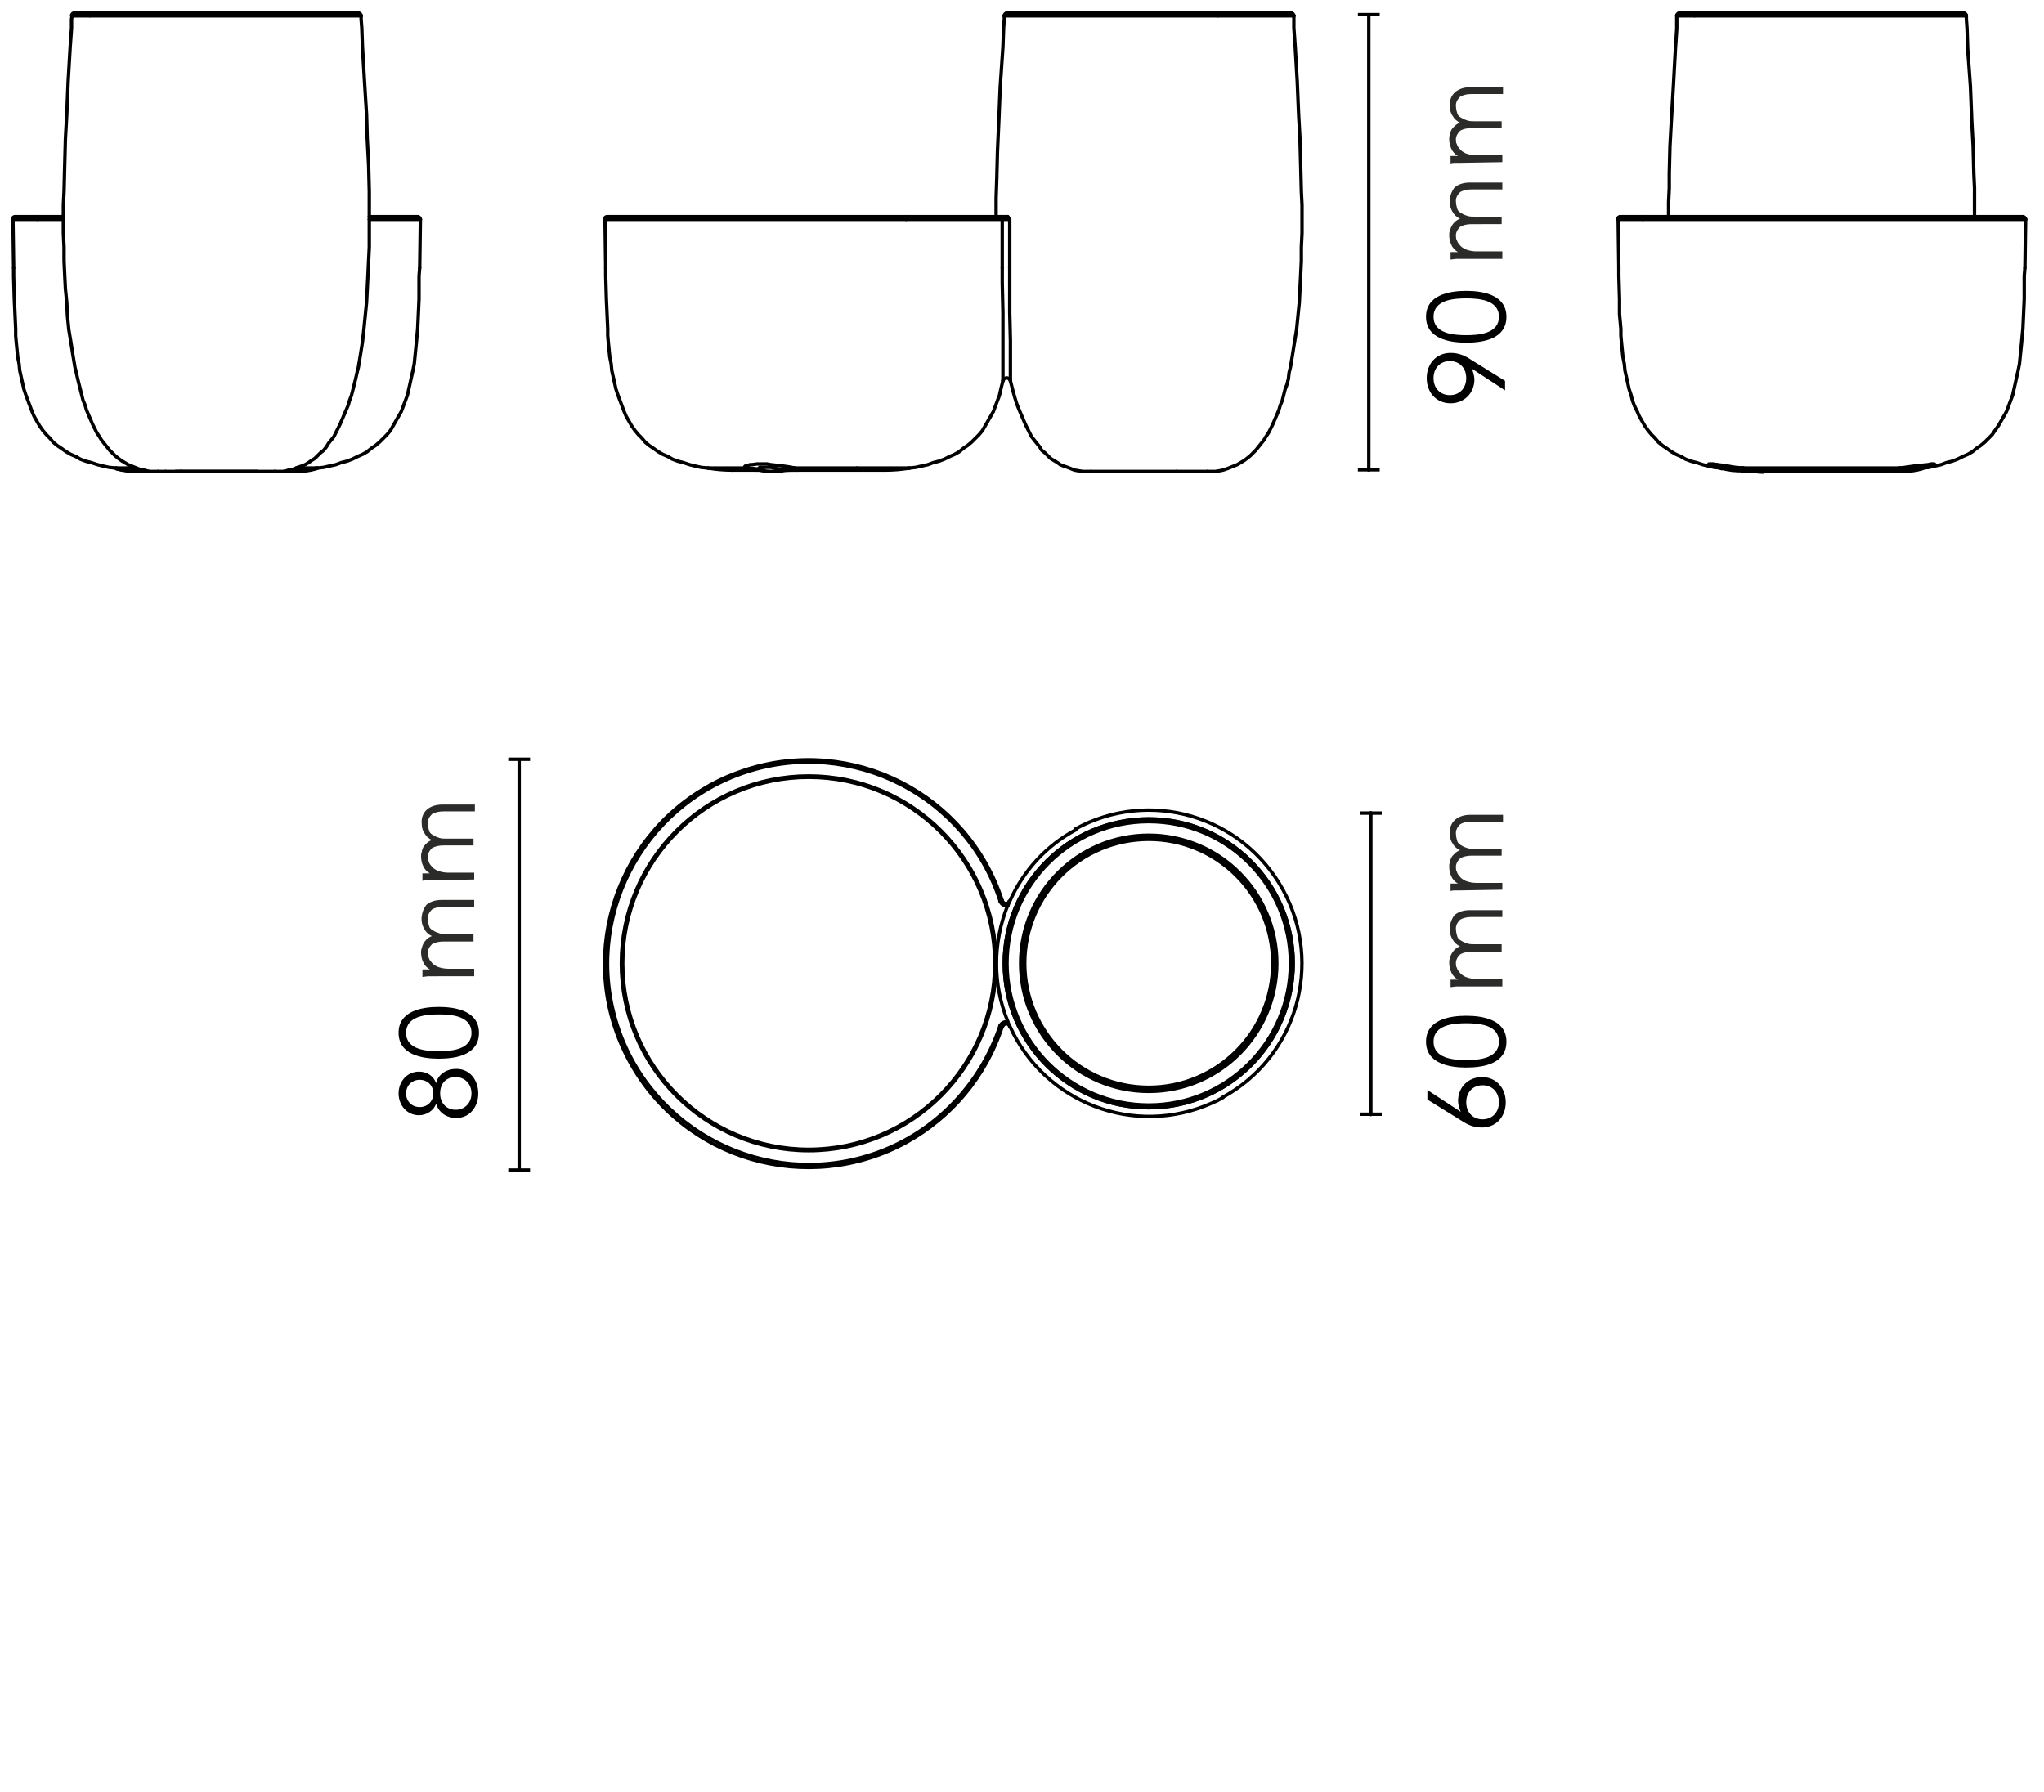 <?xml version="1.0" encoding="utf-8"?>
<!-- Generator: Adobe Illustrator 26.5.0, SVG Export Plug-In . SVG Version: 6.00 Build 0)  -->
<svg version="1.1" id="Gaku_Wire" xmlns="http://www.w3.org/2000/svg" xmlns:xlink="http://www.w3.org/1999/xlink" x="0px" y="0px"
	 viewBox="0 0 300 263" style="enable-background:new 0 0 300 263;" xml:space="preserve">
<style type="text/css">
	.st0{fill:none;stroke:#000000;stroke-width:0.5;stroke-linecap:round;stroke-linejoin:round;}
	.st1{fill:none;stroke:#000000;stroke-width:0.5;stroke-linecap:round;stroke-linejoin:round;stroke-miterlimit:10;}
	.st2{fill:#2B2B2A;}
</style>
<g id="LINE_00000080898453268609008720000014317639858248589743_">
	<g>
		<g>
			<line class="st0" x1="200.9" y1="69" x2="200.9" y2="2.2"/>
			<g>
				<rect x="199.3" y="68.7" width="3.2" height="0.5"/>
			</g>
			<g>
				<rect x="199.3" y="1.9" width="3.2" height="0.5"/>
			</g>
		</g>
	</g>
</g>
<g id="LINE_00000111186731220385308950000014095339826554541716_">
	<g>
		<g>
			<line class="st0" x1="76.2" y1="171.7" x2="76.2" y2="111.5"/>
			<g>
				<rect x="74.6" y="171.5" width="3.2" height="0.5"/>
			</g>
			<g>
				<rect x="74.6" y="111.2" width="3.2" height="0.5"/>
			</g>
		</g>
	</g>
</g>
<g id="LINE_00000078035955612068420340000009874895996774987162_">
	<g>
		<g>
			<line class="st0" x1="201.2" y1="163.6" x2="201.2" y2="119.3"/>
			<g>
				<rect x="199.6" y="163.3" width="3.2" height="0.5"/>
			</g>
			<g>
				<rect x="199.6" y="119.1" width="3.2" height="0.5"/>
			</g>
		</g>
	</g>
</g>
<g id="ARC">
	<path class="st1" d="M111.6,68.9c0.2,0.1,0.3,0.1,0.5,0.1"/>
</g>
<g id="POLYLINE_00000044145555116794045200000006812284119074890909_">
	<polyline class="st1" points="111.6,68.9 111.5,68.9 111.4,68.9 111.4,68.8 111.4,68.8 111.4,68.8 111.4,68.7 111.4,68.7 
		111.4,68.7 111.5,68.6 111.7,68.6 111.8,68.6 112.1,68.6 112.6,68.6 113.1,68.6 113.6,68.7 114.1,68.8 114.5,68.9 	"/>
</g>
<g id="LINE_00000041265712219201223230000005191098518345362583_">
	<line class="st1" x1="114.6" y1="69" x2="114.5" y2="68.9"/>
</g>
<g id="ARC_00000159444007527220203720000007418872170502684346_">
	<path class="st1" d="M111.6,68.9c-0.7-0.1-1.4-0.2-2.1-0.2"/>
</g>
<g id="POLYLINE_00000093860572583171939080000008744756948301998015_">
	<polyline class="st1" points="109.5,68.7 109.4,68.7 109.3,68.6 109.3,68.6 109.3,68.5 109.3,68.5 109.4,68.4 109.5,68.4 
		109.6,68.3 109.8,68.3 110.1,68.2 110.4,68.2 111.1,68.1 111.5,68.1 112,68.1 112.6,68.1 113.1,68.2 114,68.3 114.9,68.4 
		115.6,68.5 116.2,68.6 116.6,68.7 	"/>
</g>
<g id="ARC_00000048497213864250616290000015835986631567772057_">
	<path class="st1" d="M116.6,68.7c-0.7,0-1.4,0.1-2.1,0.2"/>
</g>
<g id="ARC_00000166658494561475934760000016337578887199981244_">
	<path class="st1" d="M116.8,68.8c-0.1,0-0.2-0.1-0.3-0.1"/>
</g>
<g id="POLYLINE_00000171711152463165459770000017355245682932183977_">
	<polyline class="st1" points="109.5,68.7 109.7,68.8 109.8,68.8 110.1,68.9 110.4,68.9 110.9,69 111.6,69 	"/>
</g>
<g id="POLYLINE_00000031195965015030274350000004195981128040172195_">
	<polyline class="st1" points="114.6,69 114.8,69.1 114.8,69.1 114.8,69.1 114.8,69.1 114.8,69.1 114.8,69.1 114.8,69.1 114.8,69.1 
			"/>
</g>
<g id="POLYLINE_00000049197521387235561140000008884060735801264051_">
	<polyline class="st1" points="116.8,68.8 117.1,68.9 117.2,68.9 117.2,69 117.2,69 117.2,69 117.2,69 117.2,69 117.1,69 116.9,69 	
		"/>
</g>
<g id="POLYLINE_00000085252377368062097470000006607329616169752708_">
	<polyline class="st1" points="147.1,39.3 147.1,41.5 147.2,45.9 147.2,50 147.2,51.9 147.2,53.7 147.2,55.9 	"/>
</g>
<g id="POLYLINE_00000047781016650794454120000017066226725449808002_">
	<polyline class="st1" points="148.2,39.3 148.2,41.5 148.2,45.9 148.3,50 148.3,51.9 148.3,53.7 148.3,55.9 	"/>
</g>
<g id="LINE_00000040577248298785445170000012027234929553020294_">
	<line class="st1" x1="133.5" y1="68.7" x2="125.8" y2="68.7"/>
</g>
<g id="ARC_00000141415312184088730990000000293921205668336284_">
	<path class="st1" d="M148.2,32.2c0,2.4,0,4.7,0,7.1"/>
</g>
<g id="ARC_00000077308011578769606350000000178870208406342838_">
	<path class="st1" d="M147.1,32.2c0,2.4,0,4.7,0,7.1"/>
</g>
<g id="ARC_00000178883453440620782320000006162471570612195235_">
	<path class="st1" d="M147.1,32.2c0.3,0,0.7,0,1,0"/>
</g>
<g id="LINE_00000011003360014693719690000012466157057659115164_">
	<line class="st1" x1="178.8" y1="2.3" x2="147.4" y2="2.3"/>
</g>
<g id="LINE_00000070110020842863311680000000429582455285546429_">
	<line class="st1" x1="172.7" y1="69.2" x2="160.1" y2="69.2"/>
</g>
<g id="POLYLINE_00000107546491069322982550000016283504865469255358_">
	<polyline class="st1" points="147.9,31.8 147.9,31.9 148,31.9 148,32 148.1,32.1 148.2,32.2 	"/>
</g>
<g id="LINE_00000043441952351584831920000011958298333346351037_">
	<line class="st1" x1="116.6" y1="68.7" x2="125.8" y2="68.7"/>
</g>
<g id="LINE_00000138571348765612141280000006672239037006731964_">
	<line class="st1" x1="109.5" y1="68.7" x2="103.9" y2="68.7"/>
</g>
<g id="LINE_00000183969512630051386360000008608817232493723010_">
	<line class="st1" x1="147.1" y1="32.2" x2="133" y2="32.2"/>
</g>
<g id="LINE_00000134245733883799577600000014964014545419981210_">
	<line class="st1" x1="146.8" y1="31.8" x2="147.9" y2="31.8"/>
</g>
<g id="ELLIPSE">
	<path class="st1" d="M147.1,32.2c0-0.2-0.2-0.4-0.3-0.4l0,0"/>
</g>
<g id="LINE_00000060018562043539796130000014348761809788946853_">
	<line class="st1" x1="178.8" y1="2.3" x2="147.4" y2="2.3"/>
</g>
<g id="LINE_00000183227336566541237660000001975008531284304518_">
	<line class="st1" x1="177.2" y1="69.2" x2="172.7" y2="69.2"/>
</g>
<g id="LINE_00000039849775836914434410000014284535641908822682_">
	<line class="st1" x1="189.9" y1="2.3" x2="178.8" y2="2.3"/>
</g>
<g id="LINE_00000095302204554865217320000001347046597050056361_">
	<line class="st1" x1="132.8" y1="31.8" x2="89.1" y2="31.8"/>
</g>
<g id="LINE_00000013155181270970879890000009836288744690783625_">
	<line class="st1" x1="146.8" y1="31.8" x2="132.8" y2="31.8"/>
</g>
<g id="LINE_00000087385285391543292460000013207170416989733764_">
	<line class="st1" x1="133" y1="32.2" x2="88.8" y2="32.2"/>
</g>
<g id="LINE_00000026122388604459988370000015938992742440679091_">
	<line class="st1" x1="189.9" y1="2.3" x2="178.8" y2="2.3"/>
</g>
<g id="LINE_00000172425297068816358050000017261124095221450370_">
	<line class="st1" x1="178.6" y1="1.9" x2="147.8" y2="1.9"/>
</g>
<g id="LINE_00000012452450046354626260000011607558134292024997_">
	<line class="st1" x1="189.5" y1="1.9" x2="178.6" y2="1.9"/>
</g>
<g id="ARC_00000054267160995826784800000014846138548311835313_">
	<path class="st1" d="M112.1,69.1c0.5,0.1,1.1,0.1,1.6,0.1"/>
</g>
<g id="ARC_00000082366138540393753470000012759947957466797458_">
	<path class="st1" d="M112.1,69.1c-0.2,0-0.3,0-0.5-0.1"/>
</g>
<g id="ARC_00000110444060799450648750000011266914687260288152_">
	<path class="st1" d="M113.6,69.2c0.4,0,0.7,0,1.1-0.1"/>
</g>
<g id="ARC_00000100364111120762924910000013631087099906999433_">
	<path class="st1" d="M116.9,69c-0.7,0-1.4,0-2.2,0.1"/>
</g>
<g id="ARC_00000101791182858944229080000012258949669945093790_">
	<path class="st1" d="M148.3,55.9c-0.1-0.3-0.4-0.5-0.7-0.4c-0.2,0.1-0.4,0.2-0.4,0.4"/>
</g>
<g id="POLYLINE_00000039847956089065808300000007631989587311985327_">
	<polyline class="st1" points="133.5,68.7 134.4,68.6 135.3,68.4 136.2,68.2 137,67.9 137.8,67.7 138.6,67.4 139.4,67 140.1,66.7 
		140.8,66.3 141.4,65.8 142,65.4 142.6,64.9 143.2,64.3 143.7,63.8 144.2,63.2 144.6,62.5 145,61.8 145.4,61.1 145.8,60.4 
		146.1,59.6 146.4,58.8 146.7,58 146.9,57.1 147.2,55.9 	"/>
</g>
<g id="POLYLINE_00000047048539655869207490000015496560580254366110_">
	<polyline class="st1" points="160.1,69.2 159.5,69.2 158.9,69.2 158.3,69.1 157.7,69 157.2,68.8 156.7,68.6 156.1,68.4 155.6,68.2 
		155.2,67.9 154.7,67.6 154.2,67.3 153.8,66.9 153.4,66.5 152.9,66.1 152.6,65.6 152.2,65.1 151.8,64.6 151.4,64.1 151.1,63.5 
		150.8,62.9 150.5,62.3 150.2,61.6 149.9,60.9 149.6,60.2 149.2,59.2 148.9,58.2 148.6,57.1 148.3,55.9 	"/>
</g>
<g id="POLYLINE_00000049189225377371419110000008430586111493718945_">
	<polyline class="st1" points="146.2,31.8 146.2,29.1 146.3,26.1 146.4,22.2 146.6,17.7 146.8,12.8 147.2,6.9 147.3,4.1 147.4,2.8 
		147.4,2.3 	"/>
</g>
<g id="POLYLINE_00000149359464797994699130000011765476496804287121_">
	<polyline class="st1" points="103.9,68.7 102.9,68.6 102,68.4 101.2,68.2 100.3,67.9 99.5,67.7 98.7,67.4 98,67 97.3,66.7 
		96.6,66.3 95.9,65.8 95.3,65.4 94.7,64.9 94.2,64.3 93.7,63.8 93.2,63.2 92.7,62.5 92.3,61.8 91.9,61.1 91.6,60.4 91.3,59.6 
		91,58.8 90.7,58 90.4,57.1 90.2,56.2 90,55.3 89.8,54.4 89.7,53.4 89.5,52.4 89.4,51.4 89.3,50.4 89.2,49.3 89.2,48.3 89.1,46.1 
		89,43.9 88.9,40.5 88.9,39.3 	"/>
</g>
<g id="ARC_00000062900803890996043310000014316051216834457989_">
	<path class="st1" d="M129.9,69c1.2,0,2.4-0.1,3.6-0.3"/>
</g>
<g id="LINE_00000173140048385065028380000000502813809037084076_">
	<line class="st1" x1="124.1" y1="69" x2="129.9" y2="69"/>
</g>
<g id="LINE_00000082350075850101365590000011012232021308725644_">
	<line class="st1" x1="147.4" y1="2.3" x2="147.4" y2="2.3"/>
</g>
<g id="POLYLINE_00000169551703619873430440000006829891753479621032_">
	<polyline class="st1" points="177.2,69.2 177.8,69.2 178.4,69.2 179,69.1 179.5,69 180.1,68.8 180.6,68.6 181.1,68.4 181.6,68.2 
		182.1,67.9 182.6,67.6 183,67.3 183.5,66.9 183.9,66.5 184.3,66.1 184.7,65.6 185.1,65.1 185.5,64.6 185.8,64.1 186.2,63.5 
		186.5,62.9 186.8,62.3 187.1,61.6 187.4,60.9 187.7,60.2 187.9,59.5 188.2,58.8 188.4,58 188.6,57.2 188.9,56.4 189.1,55.6 
		189.2,54.7 189.4,53.9 189.7,52.1 190,50.2 190.3,48.4 190.5,46.4 190.7,44.4 190.8,42.4 190.9,40.4 191,38.3 191,36.3 191.1,34.2 
		191.1,32.1 191.1,30.1 191,28.1 190.9,24.1 190.8,20.4 190.6,16.8 190.4,12 190.1,6.9 189.9,4.1 189.9,2.8 189.9,2.3 	"/>
</g>
<g id="LINE_00000066515881264187175310000007322928804982404245_">
	<line class="st1" x1="88.9" y1="39.3" x2="88.8" y2="32.2"/>
</g>
<g id="LINE_00000152228570216362100140000009231712519516530366_">
	<line class="st1" x1="124.1" y1="69" x2="116.9" y2="69"/>
</g>
<g id="LINE_00000092422378324481172130000015298738936322066051_">
	<line class="st1" x1="111.6" y1="69" x2="107.4" y2="69"/>
</g>
<g id="ARC_00000163758690126385911700000002812865170753153939_">
	<path class="st1" d="M103.9,68.7c1.2,0.2,2.4,0.3,3.6,0.3"/>
</g>
<g id="ARC_00000178205781468810092260000013195722507976880061_">
	<path class="st1" d="M89.1,31.8c-0.2,0-0.4,0.2-0.4,0.4l0,0"/>
</g>
<g id="LINE_00000125598230910574713580000014864789845260464033_">
	<line class="st1" x1="189.9" y1="2.3" x2="189.9" y2="2.3"/>
</g>
<g id="ARC_00000052807505666396156480000002928408222843605420_">
	<path class="st1" d="M147.8,1.9c-0.2,0-0.4,0.2-0.4,0.4"/>
</g>
<g id="ARC_00000145023018718925305260000003363854802340432816_">
	<path class="st1" d="M189.9,2.3c0-0.2-0.2-0.4-0.4-0.4"/>
</g>
<g id="ARC_00000150095395534611162200000009797411467334698169_">
	<path class="st1" d="M113.6,69.2c0.4,0,0.7,0,1.1-0.1"/>
</g>
<g id="POLYLINE_00000037662182799591774280000007564044887567247512_">
	<polyline class="st1" points="279.9,68.9 279.2,69 278.8,69.1 278.3,69.1 278,69.1 	"/>
</g>
<g id="POLYLINE_00000183959132265894770500000006952560358504261802_">
	<polyline class="st1" points="279.9,68.9 280.7,68.8 281.6,68.6 282.1,68.6 282.3,68.6 282.4,68.6 282.4,68.6 282.5,68.6 
		282.5,68.6 282.5,68.6 282.5,68.6 282.5,68.6 282.5,68.6 282.4,68.6 282.1,68.7 	"/>
</g>
<g id="ARC_00000055706516219756090730000005295803481981728685_">
	<path class="st1" d="M279.9,68.9c-0.3-0.1-0.6-0.2-0.9-0.2"/>
</g>
<g id="POLYLINE_00000068670761532281164300000000796205537510130563_">
	<polyline class="st1" points="278.9,68.7 281,68.4 282,68.3 283,68.2 283.4,68.1 283.6,68.1 283.8,68.1 283.9,68.1 284,68.2 
		284,68.2 284,68.2 284,68.2 283.9,68.2 283.9,68.3 283.8,68.3 283.5,68.4 283.2,68.5 282.8,68.6 282.2,68.7 	"/>
</g>
<g id="POLYLINE_00000116229677140630952940000001907929695348855485_">
	<polyline class="st1" points="278.9,68.7 278.1,68.8 277.5,68.9 276.8,69 276.2,69 	"/>
</g>
<g id="ELLIPSE_00000009586452052200768470000002892273340197867413_">
	<path class="st1" d="M277.8,69.1C277.8,69.1,277.9,69.1,277.8,69.1"/>
</g>
<g id="LINE_00000103958064406597878160000016030877759346558137_">
	<line class="st1" x1="278" y1="69.1" x2="277.9" y2="69.1"/>
</g>
<g id="ELLIPSE_00000114040409141831132210000009494311166666208189_">
	<path class="st1" d="M277.9,69.1c-0.4,0-0.8-0.1-1.1-0.1"/>
</g>
<g id="LINE_00000127750569214097637640000009836826577144717483_">
	<line class="st1" x1="252.6" y1="68.7" x2="252.6" y2="68.7"/>
</g>
<g id="POLYLINE_00000075149461296778498000000009627770428207976064_">
	<polyline class="st1" points="252.5,68.7 252,68.6 251.5,68.5 251.2,68.4 250.9,68.3 250.8,68.2 250.8,68.2 250.8,68.2 250.8,68.2 
		250.8,68.2 250.8,68.1 251,68.1 251.2,68.1 251.4,68.1 252,68.2 	"/>
</g>
<g id="POLYLINE_00000100350295944728489060000002454537897041472701_">
	<polyline class="st1" points="252.6,68.7 252.3,68.6 252.3,68.6 252.3,68.6 252.3,68.6 252.3,68.6 252.3,68.6 252.3,68.6 
		252.3,68.6 252.3,68.6 252.3,68.6 252.4,68.6 252.5,68.6 252.8,68.6 	"/>
</g>
<g id="LINE_00000067223948507777656200000012076025649226598808_">
	<line class="st1" x1="288.6" y1="2.3" x2="248.7" y2="2.3"/>
</g>
<g id="LINE_00000110433547541626943760000018114051599828188827_">
	<line class="st1" x1="275.9" y1="69.2" x2="259.9" y2="69.2"/>
</g>
<g id="LINE_00000084517512504176075360000014896817497708108936_">
	<line class="st1" x1="241.1" y1="32.2" x2="237.5" y2="32.2"/>
</g>
<g id="LINE_00000008839600583621648040000007842726086280246921_">
	<line class="st1" x1="282.1" y1="68.7" x2="282.2" y2="68.7"/>
</g>
<g id="LINE_00000054225076252711332600000004230711032682776978_">
	<line class="st1" x1="278.9" y1="68.7" x2="255.8" y2="68.7"/>
</g>
<g id="POLYLINE_00000149359059375368645490000015322918299820767165_">
	<polyline class="st1" points="252,68.2 252.9,68.3 254.7,68.6 255.8,68.7 	"/>
</g>
<g id="ARC_00000140731855023880594690000010432932627303177098_">
	<path class="st1" d="M255.8,68.7c-0.3,0-0.6,0.1-0.9,0.2"/>
</g>
<g id="POLYLINE_00000179627218690470820630000007870416007007447735_">
	<polyline class="st1" points="252.8,68.6 253.3,68.7 254.9,68.9 	"/>
</g>
<g id="LINE_00000158720967813939681330000014078368977773830812_">
	<line class="st1" x1="288.6" y1="2.3" x2="248.7" y2="2.3"/>
</g>
<g id="LINE_00000149379083963661741100000005503006696830843009_">
	<line class="st1" x1="259.9" y1="69.2" x2="258.8" y2="69.2"/>
</g>
<g id="LINE_00000126309279545903205370000015481226839939976344_">
	<line class="st1" x1="248.7" y1="2.3" x2="246.1" y2="2.3"/>
</g>
<g id="LINE_00000116232011344751965530000013776773717639553198_">
	<line class="st1" x1="241.4" y1="31.8" x2="237.8" y2="31.8"/>
</g>
<g id="LINE_00000080903379806752163520000001499125511437522845_">
	<line class="st1" x1="296.9" y1="31.8" x2="241.4" y2="31.8"/>
</g>
<g id="LINE_00000100368093605285738080000015851225494065446016_">
	<line class="st1" x1="297.3" y1="32.2" x2="241.1" y2="32.2"/>
</g>
<g id="POLYLINE_00000070810070000525599350000007703643164693913228_">
	<polyline class="st1" points="258.5,69 258.1,69 257.5,68.9 256.4,68.8 255.8,68.7 	"/>
</g>
<g id="POLYLINE_00000131357046559379087990000006286977248730626464_">
	<polyline class="st1" points="256.7,69.1 256.4,69.1 256,69.1 255.5,69 254.9,68.9 	"/>
</g>
<g id="ARC_00000147923458641673810440000008998769880592802970_">
	<path class="st1" d="M258,69c-0.4,0-0.8,0-1.1,0.1"/>
</g>
<g id="LINE_00000047029196311350075550000001463737052168942726_">
	<line class="st1" x1="256.8" y1="69.1" x2="256.7" y2="69.1"/>
</g>
<g id="ELLIPSE_00000115503508320481275690000002521490118826427292_">
	<path class="st1" d="M256.8,69.1C256.9,69.1,256.9,69.1,256.8,69.1"/>
</g>
<g id="LINE_00000145748778421456872440000003622411652891618463_">
	<line class="st1" x1="248.7" y1="2.3" x2="246.2" y2="2.3"/>
</g>
<g id="LINE_00000026156214616242820850000012354277601699778718_">
	<line class="st1" x1="288.2" y1="1.9" x2="249.1" y2="1.9"/>
</g>
<g id="LINE_00000138555938950112729910000003534537726566683071_">
	<line class="st1" x1="249.1" y1="1.9" x2="246.5" y2="1.9"/>
</g>
<g id="ARC_00000134227259078279950770000015273439473672868507_">
	<path class="st1" d="M279,69.2c1.1,0,2.1-0.1,3.1-0.4"/>
</g>
<g id="ARC_00000121271889258037388930000000414466604950279089_">
	<path class="st1" d="M282.4,68.6c-0.1,0-0.2,0-0.3,0.1"/>
</g>
<g id="LINE_00000136392895120748520090000000552078176301020312_">
	<line class="st1" x1="276.2" y1="69" x2="276.3" y2="69"/>
</g>
<g id="ARC_00000031886699490966847670000008707859947402658704_">
	<path class="st1" d="M277.8,69.1c0.4,0,0.8,0.1,1.2,0.1"/>
</g>
<g id="ARC_00000107584708913303599650000007391317254243302303_">
	<path class="st1" d="M276.7,69c-0.1,0-0.3,0-0.4,0"/>
</g>
<g id="ARC_00000083788165512993544450000006640898158622152336_">
	<path class="st1" d="M277.8,69.1c-0.4,0-0.7-0.1-1.1-0.1"/>
</g>
<g id="POLYLINE_00000057126948156753838330000002704534173570331839_">
	<polyline class="st1" points="252.6,68.7 251.6,68.6 250.7,68.4 249.9,68.2 249,67.9 248.2,67.7 247.4,67.4 246.7,67 246,66.7 
		245.3,66.3 244.6,65.8 244,65.4 243.4,64.9 242.9,64.3 242.4,63.8 241.9,63.2 241.4,62.5 241,61.8 240.6,61.1 240.3,60.4 
		239.9,59.6 239.6,58.8 239.4,58 239.1,57.1 238.9,56.2 238.7,55.3 238.5,54.4 238.4,53.4 238.2,52.4 238.1,51.4 238,50.4 
		237.9,49.3 237.9,48.3 237.7,46.1 237.7,43.9 237.6,40.5 237.6,39.3 	"/>
</g>
<g id="ARC_00000057868890012028713230000010565766716132115899_">
	<path class="st1" d="M252.6,68.7c-0.1,0-0.2-0.1-0.3-0.1"/>
</g>
<g id="ARC_00000106835178249261954260000008275556435346304924_">
	<path class="st1" d="M275.9,69.2c0.6,0,1.2,0,1.8-0.2"/>
</g>
<g id="POLYLINE_00000060719235997781252280000006372228081775670188_">
	<polyline class="st1" points="289.8,31.8 289.8,29.7 289.8,27.6 289.7,25.5 289.6,21.5 289.4,17.8 289.2,12.7 288.8,7.2 288.7,4.2 
		288.6,2.8 288.6,2.3 	"/>
</g>
<g id="LINE_00000144300439581551555770000004145088314442277559_">
	<line class="st1" x1="237.6" y1="39.3" x2="237.5" y2="32.2"/>
</g>
<g id="POLYLINE_00000058572890303681059000000002737958373286966924_">
	<polyline class="st1" points="282.2,68.7 283.1,68.6 284,68.4 284.9,68.2 285.7,67.9 286.5,67.7 287.3,67.4 288.1,67 288.8,66.7 
		289.5,66.3 290.1,65.8 290.7,65.4 291.3,64.9 291.9,64.3 292.4,63.8 292.8,63.2 293.3,62.5 293.7,61.8 294.1,61.1 294.5,60.4 
		294.8,59.6 295.1,58.8 295.4,58 295.6,57.1 295.8,56.2 296,55.3 296.2,54.4 296.4,53.4 296.5,52.4 296.6,51.4 296.7,50.4 
		296.8,49.3 296.9,48.3 297,46.1 297.1,43.9 297.1,40.5 297.2,39.3 	"/>
</g>
<g id="LINE_00000106851635889279307680000013757109235038518192_">
	<line class="st1" x1="252.7" y1="68.8" x2="252.6" y2="68.7"/>
</g>
<g id="LINE_00000016773728566790348150000008932701707518529181_">
	<line class="st1" x1="288.6" y1="2.3" x2="288.6" y2="2.3"/>
</g>
<g id="ARC_00000059297704635405840260000002716892755011304592_">
	<path class="st1" d="M257,69.1c0.6,0.1,1.2,0.2,1.8,0.2"/>
</g>
<g id="POLYLINE_00000034077475958163010690000016812539002412632226_">
	<polyline class="st1" points="244.9,31.8 244.9,29.7 245,27.6 245,25.5 245.1,21.5 245.3,17.8 245.6,12.7 245.9,7.2 246.1,4.2 
		246.1,2.8 246.1,2.3 	"/>
</g>
<g id="LINE_00000016047308168831136450000014853843162567112887_">
	<line class="st1" x1="297.2" y1="39.3" x2="297.3" y2="32.2"/>
</g>
<g id="ARC_00000106135777829689352000000009442703688137023372_">
	<path class="st1" d="M237.8,31.8c-0.2,0-0.4,0.2-0.4,0.4l0,0"/>
</g>
<g id="LINE_00000149377157020270356210000012417184828646599327_">
	<line class="st1" x1="282.2" y1="68.7" x2="282" y2="68.8"/>
</g>
<g id="LINE_00000114066488804681615630000016715060357858255282_">
	<line class="st1" x1="276.2" y1="69" x2="258.5" y2="69"/>
</g>
<g id="LINE_00000049931133463002856670000014484325653822177726_">
	<line class="st1" x1="258.5" y1="69" x2="258.4" y2="69"/>
</g>
<g id="ARC_00000081639519799469439350000009284770858145545622_">
	<path class="st1" d="M258.4,69c-0.1,0-0.3,0-0.4,0"/>
</g>
<g id="ARC_00000138531581568901989450000000645302819621178268_">
	<path class="st1" d="M297.3,32.2c0-0.2-0.2-0.4-0.4-0.4l0,0"/>
</g>
<g id="ARC_00000166650029637046910580000012625558405336242053_">
	<path class="st1" d="M258,69c-0.4,0-0.7,0-1.1,0.1"/>
</g>
<g id="LINE_00000060745435256807688260000013689791526256166562_">
	<line class="st1" x1="246.2" y1="2.3" x2="246.1" y2="2.3"/>
</g>
<g id="ARC_00000108998880842394279510000018068817631659721145_">
	<path class="st1" d="M288.6,2.3c0-0.2-0.2-0.4-0.4-0.4"/>
</g>
<g id="ARC_00000026876669045318638160000003638844956376728199_">
	<path class="st1" d="M246.5,1.9c-0.2,0-0.4,0.2-0.4,0.4"/>
</g>
<g id="ARC_00000114763543933600133040000000379714182884965262_">
	<path class="st1" d="M252.6,68.7c1,0.3,2.1,0.4,3.1,0.4"/>
</g>
<g id="ARC_00000122720470649249212760000005784425242124338354_">
	<path class="st1" d="M255.7,69.2c0.4,0,0.8,0,1.2-0.1"/>
</g>
<g id="ARC_00000085945627080088023680000000436976999097048724_">
	<path class="st1" d="M17.1,68.8c0.3,0.1,0.6,0.1,0.9,0.2"/>
</g>
<g id="ARC_00000152236854784596448550000003008080266191306898_">
	<path class="st1" d="M18,68.9c0.1,0,0.2,0,0.4,0.1"/>
</g>
<g id="ARC_00000037685830226308568470000006445773764021973411_">
	<path class="st1" d="M18,68.9c-0.1,0-0.2-0.1-0.4-0.1"/>
</g>
<g id="ARC_00000172418790078391399430000005579621497554347392_">
	<path class="st1" d="M18.4,69c0.8,0.1,1.5,0.1,2.3,0.1"/>
</g>
<g id="ELLIPSE_00000157299664111120037980000011429786186308905881_">
	<path class="st1" d="M21.3,69.1c0.1,0-0.2,0-0.6,0"/>
</g>
<g id="ARC_00000099628667979883199250000004370920754735752625_">
	<path class="st1" d="M21.1,69c-0.1,0-0.2,0-0.4,0.1"/>
</g>
<g id="LINE_00000075120081580726641300000016943647627718576032_">
	<line class="st1" x1="46.6" y1="68.7" x2="43.5" y2="68.7"/>
</g>
<g id="LINE_00000090992553978128230000000017900602728595633063_">
	<line class="st1" x1="20" y1="68.7" x2="18.8" y2="68.7"/>
</g>
<g id="ARC_00000123410763468481059740000002455760481695973820_">
	<path class="st1" d="M45.9,68.8c-0.1,0-0.2,0.1-0.4,0.1"/>
</g>
<g id="ARC_00000123438859519659586940000001863921360047289770_">
	<path class="st1" d="M45.5,68.9c0.3,0,0.6-0.1,0.9-0.2"/>
</g>
<g id="LINE_00000150811067771044810450000003912166928883857847_">
	<line class="st1" x1="13.2" y1="2.3" x2="10.6" y2="2.3"/>
</g>
<g id="LINE_00000010282268399186489560000001255519070300912560_">
	<line class="st1" x1="24.3" y1="69.2" x2="23.2" y2="69.2"/>
</g>
<g id="LINE_00000173137197541155035250000009251964649998522795_">
	<line class="st1" x1="61.7" y1="32.2" x2="54.2" y2="32.2"/>
</g>
<g id="LINE_00000138550078655573721290000014382800359073277863_">
	<line class="st1" x1="17" y1="68.7" x2="18.8" y2="68.7"/>
</g>
<g id="LINE_00000041273383777908340380000009378483394339914372_">
	<line class="st1" x1="9.3" y1="32.2" x2="5.5" y2="32.2"/>
</g>
<g id="ARC_00000134951567095796609730000014097839498426425769_">
	<path class="st1" d="M45.2,69c0.1,0,0.2,0,0.4-0.1"/>
</g>
<g id="ELLIPSE_00000119838321919591411490000010420523196269823164_">
	<path class="st1" d="M42.8,69.1c-0.1,0-0.2-0.1-0.4-0.1"/>
</g>
<g id="ARC_00000025406623386136385970000002393532538755564951_">
	<path class="st1" d="M42.8,69.1c0.8,0,1.5,0,2.3-0.1"/>
</g>
<g id="LINE_00000124162240196420955830000002798753974205705095_">
	<line class="st1" x1="13.2" y1="2.3" x2="10.6" y2="2.3"/>
</g>
<g id="LINE_00000014601605891737874620000008885327022233974684_">
	<line class="st1" x1="40.3" y1="69.2" x2="24.3" y2="69.2"/>
</g>
<g id="LINE_00000063628941971090809180000017993073467706043277_">
	<line class="st1" x1="53" y1="2.3" x2="13.2" y2="2.3"/>
</g>
<g id="LINE_00000102520057586799503900000015615890919766329791_">
	<line class="st1" x1="61.3" y1="31.8" x2="54.2" y2="31.8"/>
</g>
<g id="LINE_00000101786021251935145720000007703238525850815368_">
	<line class="st1" x1="5.8" y1="31.8" x2="2.2" y2="31.8"/>
</g>
<g id="LINE_00000119113832585804608690000000333035070544118705_">
	<line class="st1" x1="9.3" y1="31.8" x2="5.8" y2="31.8"/>
</g>
<g id="LINE_00000138544456748608286490000003178390533223675576_">
	<line class="st1" x1="5.5" y1="32.2" x2="1.9" y2="32.2"/>
</g>
<g id="ELLIPSE_00000034778774617242206170000004865990823997885886_">
	<path class="st1" d="M42.8,69.1c-0.4,0-0.7,0-0.6,0"/>
</g>
<g id="LINE_00000049903147162345593730000017774420073747060151_">
	<line class="st1" x1="53" y1="2.3" x2="13.2" y2="2.3"/>
</g>
<g id="LINE_00000122697823441279327300000016218652706385920659_">
	<line class="st1" x1="13.5" y1="1.9" x2="10.9" y2="1.9"/>
</g>
<g id="LINE_00000103985812752224012280000016815861490756539046_">
	<line class="st1" x1="52.6" y1="1.9" x2="13.5" y2="1.9"/>
</g>
<g id="ARC_00000129909815010665894600000012135861236279211906_">
	<path class="st1" d="M17.1,68.8c1,0.3,2,0.4,3,0.4"/>
</g>
<g id="ARC_00000168830948356285381640000013196129821578196912_">
	<path class="st1" d="M20.1,69.2c0.4,0,0.8,0,1.2-0.1"/>
</g>
<g id="LINE_00000101068605716146111040000010472557473155516051_">
	<line class="st1" x1="21.4" y1="69.1" x2="21.3" y2="69.1"/>
</g>
<g id="POLYLINE_00000147179952377816524030000005917708514559410822_">
	<polyline class="st1" points="46.6,68.7 47.5,68.6 48.4,68.4 49.3,68.2 50.1,67.9 50.9,67.7 51.7,67.4 52.5,67 53.2,66.7 
		53.9,66.3 54.5,65.8 55.1,65.4 55.7,64.9 56.3,64.3 56.8,63.8 57.3,63.2 57.7,62.5 58.1,61.8 58.5,61.1 58.9,60.4 59.2,59.6 
		59.5,58.8 59.8,58 60,57.1 60.2,56.2 60.4,55.3 60.6,54.4 60.8,53.4 60.9,52.4 61,51.4 61.1,50.4 61.2,49.3 61.3,48.3 61.4,46.1 
		61.5,43.9 61.5,40.5 61.6,39.3 	"/>
</g>
<g id="POLYLINE_00000018943959195865090630000017314172473007463844_">
	<polyline class="st1" points="23.2,69.2 22.6,69.2 22,69.2 21.5,69.1 20.9,69 20.3,68.8 19.8,68.6 19.3,68.4 18.8,68.2 18.3,67.9 
		17.8,67.6 17.4,67.3 16.9,66.9 16.5,66.5 16.1,66.1 15.7,65.6 15.3,65.1 14.9,64.6 14.6,64.1 14.2,63.5 13.9,62.9 13.6,62.3 
		13.3,61.6 13,60.9 12.7,60.2 12.5,59.5 12.2,58.8 12,58 11.8,57.2 11.6,56.4 11.4,55.6 11.2,54.7 11,53.9 10.7,52.1 10.4,50.2 
		10.1,48.4 9.9,46.4 9.8,44.4 9.6,42.4 9.5,40.4 9.4,38.3 9.4,36.3 9.3,34.2 9.3,32.1 9.3,30.1 9.4,28.1 9.5,24.1 9.6,20.4 
		9.8,16.8 10,12 10.3,6.9 10.5,4.1 10.5,2.8 10.6,2.3 	"/>
</g>
<g id="LINE_00000084503065644019022430000013849031584215066813_">
	<line class="st1" x1="61.6" y1="39.3" x2="61.7" y2="32.2"/>
</g>
<g id="POLYLINE_00000091700457548518570380000015932211053800573835_">
	<polyline class="st1" points="17,68.7 16,68.6 15.1,68.4 14.3,68.2 13.4,67.9 12.6,67.7 11.8,67.4 11.1,67 10.4,66.7 9.7,66.3 
		9,65.8 8.4,65.4 7.8,64.9 7.3,64.3 6.8,63.8 6.3,63.2 5.8,62.5 5.4,61.8 5,61.1 4.7,60.4 4.4,59.6 4.1,58.8 3.8,58 3.5,57.1 
		3.3,56.2 3.1,55.3 2.9,54.4 2.8,53.4 2.6,52.4 2.5,51.4 2.4,50.4 2.3,49.3 2.3,48.3 2.2,46.1 2.1,43.9 2,40.5 2,39.3 	"/>
</g>
<g id="ARC_00000111169562880918247910000002712614598255614382_">
	<path class="st1" d="M43,69c1.2,0,2.4-0.1,3.6-0.3"/>
</g>
<g id="LINE_00000036937971762085116490000010316312702034817673_">
	<line class="st1" x1="43" y1="69" x2="42.9" y2="69"/>
</g>
<g id="LINE_00000014600371422657136910000011381195791641046920_">
	<line class="st1" x1="42.6" y1="69" x2="43" y2="69"/>
</g>
<g id="LINE_00000108284163692883719100000012595814465572315294_">
	<line class="st1" x1="10.6" y1="2.3" x2="10.6" y2="2.3"/>
</g>
<g id="POLYLINE_00000073687619939026318480000002905714541269901977_">
	<polyline class="st1" points="40.3,69.2 40.9,69.2 41.5,69.2 42.1,69.1 42.7,69 43.2,68.8 43.7,68.6 44.3,68.4 44.8,68.2 
		45.3,67.9 45.7,67.6 46.2,67.3 46.6,66.9 47,66.5 47.5,66.1 47.9,65.6 48.2,65.1 48.6,64.6 49,64.1 49.3,63.5 49.6,62.9 49.9,62.3 
		50.2,61.6 50.5,60.9 50.8,60.2 51.1,59.5 51.3,58.8 51.6,58 51.8,57.2 52,56.4 52.2,55.6 52.4,54.7 52.6,53.9 52.9,52.1 53.2,50.2 
		53.4,48.4 53.6,46.4 53.8,44.4 53.9,42.4 54,40.4 54.1,38.3 54.2,36.3 54.2,34.2 54.2,32.1 54.2,30.1 54.2,28.1 54.1,24.1 
		53.9,20.4 53.8,16.8 53.5,12 53.2,6.9 53.1,4.1 53,2.8 53,2.3 	"/>
</g>
<g id="LINE_00000170956675533997751740000012687391039674354350_">
	<line class="st1" x1="2" y1="39.3" x2="1.9" y2="32.2"/>
</g>
<g id="ARC_00000029017480754658969350000016289790594077551037_">
	<path class="st1" d="M61.7,32.2c0-0.2-0.2-0.4-0.4-0.4l0,0"/>
</g>
<g id="LINE_00000039843734222119735700000002739511384120566965_">
	<line class="st1" x1="20.5" y1="69" x2="20.7" y2="69"/>
</g>
<g id="LINE_00000134243491790390371590000016897564985098939800_">
	<line class="st1" x1="21" y1="69" x2="20.5" y2="69"/>
</g>
<g id="ARC_00000104670301677420552620000017830680748528581507_">
	<path class="st1" d="M17,68.7c1.2,0.2,2.4,0.3,3.6,0.3"/>
</g>
<g id="ARC_00000064340945513968243550000008548256930380652971_">
	<path class="st1" d="M2.2,31.8c-0.2,0-0.4,0.2-0.4,0.4l0,0"/>
</g>
<g id="LINE_00000079484883837839952540000006378055005050072475_">
	<line class="st1" x1="42.1" y1="69.1" x2="42.2" y2="69.1"/>
</g>
<g id="LINE_00000047740010380924899460000016868157777142876338_">
	<line class="st1" x1="53" y1="2.3" x2="53" y2="2.3"/>
</g>
<g id="ARC_00000145040155677500502860000006786685978964445612_">
	<path class="st1" d="M10.9,1.9c-0.2,0-0.4,0.2-0.4,0.4"/>
</g>
<g id="ARC_00000162344385771984164000000011399012587964546728_">
	<path class="st1" d="M53,2.3c0-0.2-0.2-0.4-0.4-0.4"/>
</g>
<g id="ARC_00000007386776392836043300000011365964575205602982_">
	<path class="st1" d="M43.4,69.2c1,0,2-0.1,3-0.4"/>
</g>
<g id="ARC_00000121971837818260611510000010682792197897315216_">
	<path class="st1" d="M42.2,69.1c0.4,0,0.8,0.1,1.2,0.1"/>
</g>
<g id="LINE_00000053524608665795897960000008728962491418052273_">
	<line class="st1" x1="37.8" y1="69.2" x2="26.5" y2="69.2"/>
</g>
<g id="LINE_00000104679983262798755870000001928993107843179154_">
	<line class="st1" x1="26.5" y1="69.2" x2="25.8" y2="69.2"/>
</g>
<g id="CIRCLE">
	<circle class="st1" cx="168.6" cy="141.4" r="21.2"/>
</g>
<g id="ARC_00000044869730054846913290000011796830813512356532_">
	<path class="st1" d="M147.9,150c0.1,0.2,0.2,0.4,0.3,0.7"/>
</g>
<g id="ARC_00000177455979211461898200000003057433817221422782_">
	<path class="st1" d="M147.9,132.9c-2.2,5.5-2.2,11.6,0,17"/>
</g>
<g id="ARC_00000143615568067690490520000011184308979907706503_">
	<path class="st1" d="M148.2,132.3c-0.1,0.2-0.2,0.4-0.3,0.7"/>
</g>
<g id="LINE_00000087406962483855294830000006250532427091335075_">
	<line class="st1" x1="147.1" y1="132.2" x2="146.8" y2="132.3"/>
</g>
<g id="ARC_00000086688952676732083230000000897598276508087219_">
	<path class="st1" d="M146.8,132.3c0.2,0.5,0.6,0.7,1.1,0.6"/>
</g>
<g id="ARC_00000013193176085835894300000002121515115488855447_">
	<path class="st1" d="M147.9,150c-0.5-0.1-1,0.2-1.1,0.6"/>
</g>
<g id="LINE_00000158708584968511841120000011137057757005682094_">
	<line class="st1" x1="146.8" y1="150.6" x2="147.1" y2="150.7"/>
</g>
<g id="CIRCLE_00000067196291622570829170000010658881416278089116_">
	<circle class="st1" cx="168.6" cy="141.4" r="21.2"/>
</g>
<g id="ARC_00000013153939382418046800000016692822343822125216_">
	<path class="st1" d="M146.8,132.3c-5-15.5-21.7-24-37.2-19s-24,21.7-19,37.2s21.7,24,37.2,19c9-2.9,16-10,19-19"/>
</g>
<g id="CIRCLE_00000082357198237088176600000009619813427102109355_">
	<circle class="st1" cx="118.7" cy="141.4" r="27.5"/>
</g>
<g id="CIRCLE_00000145049619490444728700000016303084275891923391_">
	<circle class="st1" cx="168.6" cy="141.4" r="20.8"/>
</g>
<g id="CIRCLE_00000171693240187049993090000013281416469654196925_">
	<circle class="st1" cx="118.7" cy="141.4" r="27.3"/>
</g>
<g id="CIRCLE_00000018942802162337302840000005517101634918981266_">
	<circle class="st1" cx="168.6" cy="141.4" r="18.8"/>
</g>
<g id="CIRCLE_00000147185983095716773670000007590439485754002877_">
	<circle class="st1" cx="168.6" cy="141.4" r="18.6"/>
</g>
<g id="CIRCLE_00000119813341704821694330000002675431371268800189_">
	<circle class="st1" cx="168.6" cy="141.4" r="18.2"/>
</g>
<g id="ARC_00000151512887718514726780000010100307447317336973_">
	<path class="st1" d="M157.9,121.8c-4.3,2.3-7.7,6-9.7,10.5"/>
</g>
<g id="ARC_00000053509782800720575070000014089364279712646306_">
	<path class="st1" d="M148.2,150.6c5.1,11.3,18.3,16.4,29.7,11.3c0.5-0.2,1.1-0.5,1.6-0.8"/>
</g>
<g id="ARC_00000048481079709021797730000006682331607455678644_">
	<path class="st1" d="M147.1,132.2c0.1,0.3,0.4,0.5,0.7,0.4c0.2,0,0.3-0.2,0.3-0.3"/>
</g>
<g id="ARC_00000016050433365137596960000008657090004211949962_">
	<path class="st1" d="M148.2,150.6c-0.1-0.3-0.5-0.4-0.7-0.3c-0.1,0.1-0.3,0.2-0.3,0.3"/>
</g>
<g id="ARC_00000113323319110946655630000018338935630950863293_">
	<path class="st1" d="M179.4,161.1c10.9-5.9,14.9-19.6,8.9-30.5s-19.6-14.9-30.5-8.9"/>
</g>
<g id="ARC_00000026859901241808092240000004764150350323430550_">
	<path class="st1" d="M147.1,132.2c-5.1-15.7-22-24.3-37.7-19.2c-1.8,0.6-3.5,1.3-5.1,2.2"/>
</g>
<g id="ARC_00000162314268607425629780000009225831656012667798_">
	<path class="st1" d="M104.3,115.2c-14.5,7.9-19.8,26.1-11.9,40.6s26.1,19.8,40.6,11.9c6.7-3.7,11.7-9.7,14.1-17"/>
</g>
<g>
	<path d="M214.4,163.2L214.4,163.2c-0.2-0.4-0.4-1.1-0.4-1.6c0-2,1.5-3.5,3.5-3.5c2.1,0,3.5,1.6,3.5,3.7s-1.4,3.7-3.5,3.7
		c-1.2,0-2.1-0.4-3-1l-5-3.1V160L214.4,163.2z M220,161.8c0-1.5-1-2.5-2.4-2.5s-2.4,1-2.4,2.5s1,2.5,2.4,2.5S220,163.3,220,161.8z"
		/>
	<path d="M215.2,149.1c2.5,0,5.9,0.6,5.9,3.8s-3.3,3.8-5.9,3.8c-2.5,0-5.9-0.6-5.9-3.8C209.3,149.7,212.7,149.1,215.2,149.1z
		 M215.2,155.6c1.8,0,4.8-0.2,4.8-2.7s-3-2.7-4.8-2.7s-4.8,0.2-4.8,2.7C210.4,155.4,213.4,155.6,215.2,155.6z"/>
</g>
<g>
	<path d="M216,54.1L216,54.1c0.2,0.4,0.4,1.1,0.4,1.6c0,2-1.5,3.5-3.5,3.5c-2.1,0-3.5-1.6-3.5-3.7s1.4-3.7,3.5-3.7
		c1.2,0,2.1,0.4,3,1l5,3.1v1.4L216,54.1z M210.4,55.5c0,1.5,1,2.5,2.4,2.5s2.4-1,2.4-2.5s-1-2.5-2.4-2.5S210.4,54,210.4,55.5z"/>
	<path d="M215.2,42.7c2.5,0,5.9,0.6,5.9,3.8s-3.3,3.8-5.9,3.8c-2.5,0-5.9-0.6-5.9-3.8S212.7,42.7,215.2,42.7z M215.2,49.2
		c1.8,0,4.8-0.2,4.8-2.7s-3-2.7-4.8-2.7s-4.8,0.2-4.8,2.7S213.4,49.2,215.2,49.2z"/>
</g>
<g>
	<path d="M64,162c-0.3,1-1.4,1.7-2.5,1.7c-1.8,0-3-1.5-3-3.2s1.2-3.2,3-3.2c1.2,0,2.2,0.7,2.5,1.7l0,0c0.3-1.3,1.5-2.1,3-2.1
		c2,0,3.2,1.7,3.2,3.6c0,1.9-1.2,3.6-3.2,3.6C65.5,164.1,64.4,163.3,64,162L64,162z M59.6,160.5c0,1.1,0.8,2,2,2s2-0.9,2-2
		s-0.8-2-2-2C60.4,158.5,59.6,159.4,59.6,160.5z M64.6,160.5c0,1.5,1,2.4,2.3,2.4s2.3-1,2.3-2.4s-1-2.4-2.3-2.4
		C65.5,158.1,64.6,159,64.6,160.5z"/>
	<path d="M64.4,147.8c2.5,0,5.9,0.6,5.9,3.8s-3.3,3.8-5.9,3.8c-2.5,0-5.9-0.6-5.9-3.8C58.5,148.4,61.9,147.8,64.4,147.8z
		 M64.4,154.3c1.8,0,4.8-0.2,4.8-2.7s-3-2.7-4.8-2.7c-1.8,0-4.8,0.2-4.8,2.7C59.6,154.1,62.6,154.3,64.4,154.3z"/>
</g>
<g>
	<path class="st2" d="M214.5,38c-0.3,0-0.6,0-0.8,0l-0.8,0.1V37h1.1l0,0c-0.4-0.2-0.8-0.6-1-1.1c-0.2-0.4-0.3-0.9-0.3-1.4
		c0-0.2,0-0.4,0.1-0.6c0.1-0.5,0.3-0.9,0.7-1.3c0.2-0.2,0.5-0.4,0.8-0.5c-0.5-0.2-0.9-0.6-1.1-1c-0.7-1.1-0.5-2.6,0.3-3.6
		c0.6-0.5,1.4-0.7,2.2-0.7h4.8v1H216c-0.6,0-1.2,0.1-1.7,0.4c-0.4,0.4-0.7,0.9-0.6,1.5c0,0.3,0.1,0.7,0.2,1c0.1,0.3,0.4,0.5,0.6,0.6
		c0.3,0.2,0.6,0.3,0.9,0.4c0.3,0.1,0.7,0.1,1,0.1h4v1.1H216c-0.6,0-1.2,0.1-1.7,0.4c-0.4,0.4-0.7,0.9-0.6,1.5c0,0.1,0,0.3,0.1,0.4
		c0.1,0.3,0.2,0.5,0.4,0.7c0.2,0.3,0.5,0.5,0.9,0.7c0.5,0.2,1.1,0.3,1.6,0.3h3.8V38L214.5,38z"/>
	<path class="st2" d="M214.5,23.9c-0.3,0-0.6,0-0.8,0s-0.6,0-0.8,0.1v-1.1h1.1l0,0c-0.4-0.2-0.8-0.6-1-1.1c-0.2-0.4-0.3-0.9-0.3-1.4
		c0-0.2,0-0.4,0.1-0.6c0-0.2,0.1-0.5,0.2-0.7c0.1-0.2,0.3-0.4,0.5-0.6c0.2-0.2,0.5-0.4,0.8-0.5c-0.5-0.2-0.9-0.6-1.1-1
		c-0.3-0.4-0.4-0.9-0.4-1.4c-0.1-0.8,0.2-1.6,0.8-2.1s1.4-0.7,2.2-0.7h4.8v1H216c-0.6,0-1.2,0.1-1.7,0.4c-0.4,0.4-0.7,0.9-0.6,1.5
		c0,0.3,0.1,0.7,0.2,1c0.1,0.3,0.4,0.5,0.6,0.6c0.3,0.2,0.6,0.3,0.9,0.4c0.3,0.1,0.7,0.1,1,0.1h4v1H216c-0.6,0-1.2,0.1-1.7,0.4
		c-0.4,0.4-0.7,0.9-0.6,1.5c0,0.1,0,0.3,0.1,0.4c0.1,0.3,0.2,0.5,0.4,0.7c0.2,0.3,0.5,0.5,0.9,0.7c0.5,0.2,1.1,0.3,1.6,0.3h3.8v1
		L214.5,23.9z"/>
</g>
<g>
	<path class="st2" d="M214.5,144.8c-0.3,0-0.6,0-0.8,0l-0.8,0.1v-1.1h1.1l0,0c-0.4-0.2-0.8-0.6-1-1.1c-0.2-0.4-0.3-0.9-0.3-1.4
		c0-0.2,0-0.4,0.1-0.6c0.1-0.5,0.3-0.9,0.7-1.3c0.2-0.2,0.5-0.4,0.8-0.5c-0.5-0.2-0.9-0.6-1.1-1c-0.7-1.1-0.5-2.6,0.3-3.6
		c0.6-0.5,1.4-0.7,2.2-0.7h4.8v1H216c-0.6,0-1.2,0.1-1.7,0.4c-0.4,0.4-0.7,0.9-0.6,1.5c0,0.3,0.1,0.7,0.2,1c0.1,0.3,0.4,0.5,0.6,0.6
		c0.3,0.2,0.6,0.3,0.9,0.4c0.3,0.1,0.7,0.1,1,0.1h4v1.1H216c-0.6,0-1.2,0.1-1.7,0.4c-0.4,0.4-0.7,0.9-0.6,1.5c0,0.1,0,0.3,0.1,0.4
		c0.1,0.3,0.2,0.5,0.4,0.7c0.2,0.3,0.5,0.5,0.9,0.7c0.5,0.2,1.1,0.3,1.6,0.3h3.8v1.1L214.5,144.8z"/>
	<path class="st2" d="M214.5,130.7c-0.3,0-0.6,0-0.8,0s-0.6,0-0.8,0.1v-1.1h1.1l0,0c-0.4-0.2-0.8-0.6-1-1.1
		c-0.2-0.4-0.3-0.9-0.3-1.4c0-0.2,0-0.4,0.1-0.6c0-0.2,0.1-0.5,0.2-0.7c0.1-0.2,0.3-0.4,0.5-0.6c0.2-0.2,0.5-0.4,0.8-0.5
		c-0.5-0.2-0.9-0.6-1.1-1c-0.3-0.4-0.4-0.9-0.4-1.4c-0.1-0.8,0.2-1.6,0.8-2.1s1.4-0.7,2.2-0.7h4.8v1H216c-0.6,0-1.2,0.1-1.7,0.4
		c-0.4,0.4-0.7,0.9-0.6,1.5c0,0.3,0.1,0.7,0.2,1c0.1,0.3,0.4,0.5,0.6,0.6c0.3,0.2,0.6,0.3,0.9,0.4c0.3,0.1,0.7,0.1,1,0.1h4v1H216
		c-0.6,0-1.2,0.1-1.7,0.4c-0.4,0.4-0.7,0.9-0.6,1.5c0,0.1,0,0.3,0.1,0.4c0.1,0.3,0.2,0.5,0.4,0.7c0.2,0.3,0.5,0.5,0.9,0.7
		c0.5,0.2,1.1,0.3,1.6,0.3h3.8v1L214.5,130.7z"/>
</g>
<g>
	<path class="st2" d="M63.6,143.3c-0.3,0-0.6,0-0.8,0l-0.8,0.1v-1.1h1.1l0,0c-0.4-0.2-0.8-0.6-1-1.1c-0.2-0.4-0.3-0.9-0.3-1.4
		c0-0.2,0-0.4,0.1-0.6c0.1-0.5,0.3-0.9,0.7-1.3c0.2-0.2,0.5-0.4,0.8-0.5c-0.5-0.2-0.9-0.6-1.1-1c-0.7-1.1-0.5-2.6,0.3-3.6
		c0.6-0.5,1.4-0.7,2.2-0.7h4.8v1h-4.5c-0.6,0-1.2,0.1-1.7,0.4c-0.4,0.4-0.7,0.9-0.6,1.5c0,0.3,0.1,0.7,0.2,1
		c0.1,0.3,0.4,0.5,0.6,0.6c0.3,0.2,0.6,0.3,0.9,0.4c0.3,0.1,0.7,0.1,1,0.1h4v1.1h-4.4c-0.6,0-1.2,0.1-1.7,0.4
		c-0.4,0.4-0.7,0.9-0.6,1.5c0,0.1,0,0.3,0.1,0.4c0.1,0.3,0.2,0.5,0.4,0.7c0.2,0.3,0.5,0.5,0.9,0.7c0.5,0.2,1.1,0.3,1.6,0.3h3.8v1.1
		L63.6,143.3z"/>
	<path class="st2" d="M63.6,129.2c-0.3,0-0.6,0-0.8,0s-0.6,0-0.8,0.1v-1.1h1.1l0,0c-0.4-0.2-0.8-0.6-1-1.1c-0.2-0.4-0.3-0.9-0.3-1.4
		c0-0.2,0-0.4,0.1-0.6c0-0.2,0.1-0.5,0.2-0.7c0.1-0.2,0.3-0.4,0.5-0.6c0.2-0.2,0.5-0.4,0.8-0.5c-0.5-0.2-0.9-0.6-1.1-1
		c-0.3-0.4-0.4-0.9-0.4-1.4c-0.1-0.8,0.2-1.6,0.8-2.1s1.4-0.7,2.2-0.7h4.8v1h-4.6c-0.6,0-1.2,0.1-1.7,0.4c-0.4,0.4-0.7,0.9-0.6,1.5
		c0,0.3,0.1,0.7,0.2,1c0.1,0.3,0.4,0.5,0.6,0.6c0.3,0.2,0.6,0.3,0.9,0.4c0.3,0.1,0.7,0.1,1,0.1h4v1h-4.4c-0.6,0-1.2,0.1-1.7,0.4
		c-0.4,0.4-0.7,0.9-0.6,1.5c0,0.1,0,0.3,0.1,0.4c0.1,0.3,0.2,0.5,0.4,0.7c0.2,0.3,0.5,0.5,0.9,0.7c0.5,0.2,1.1,0.3,1.6,0.3h3.8v1
		L63.6,129.2z"/>
</g>
</svg>
